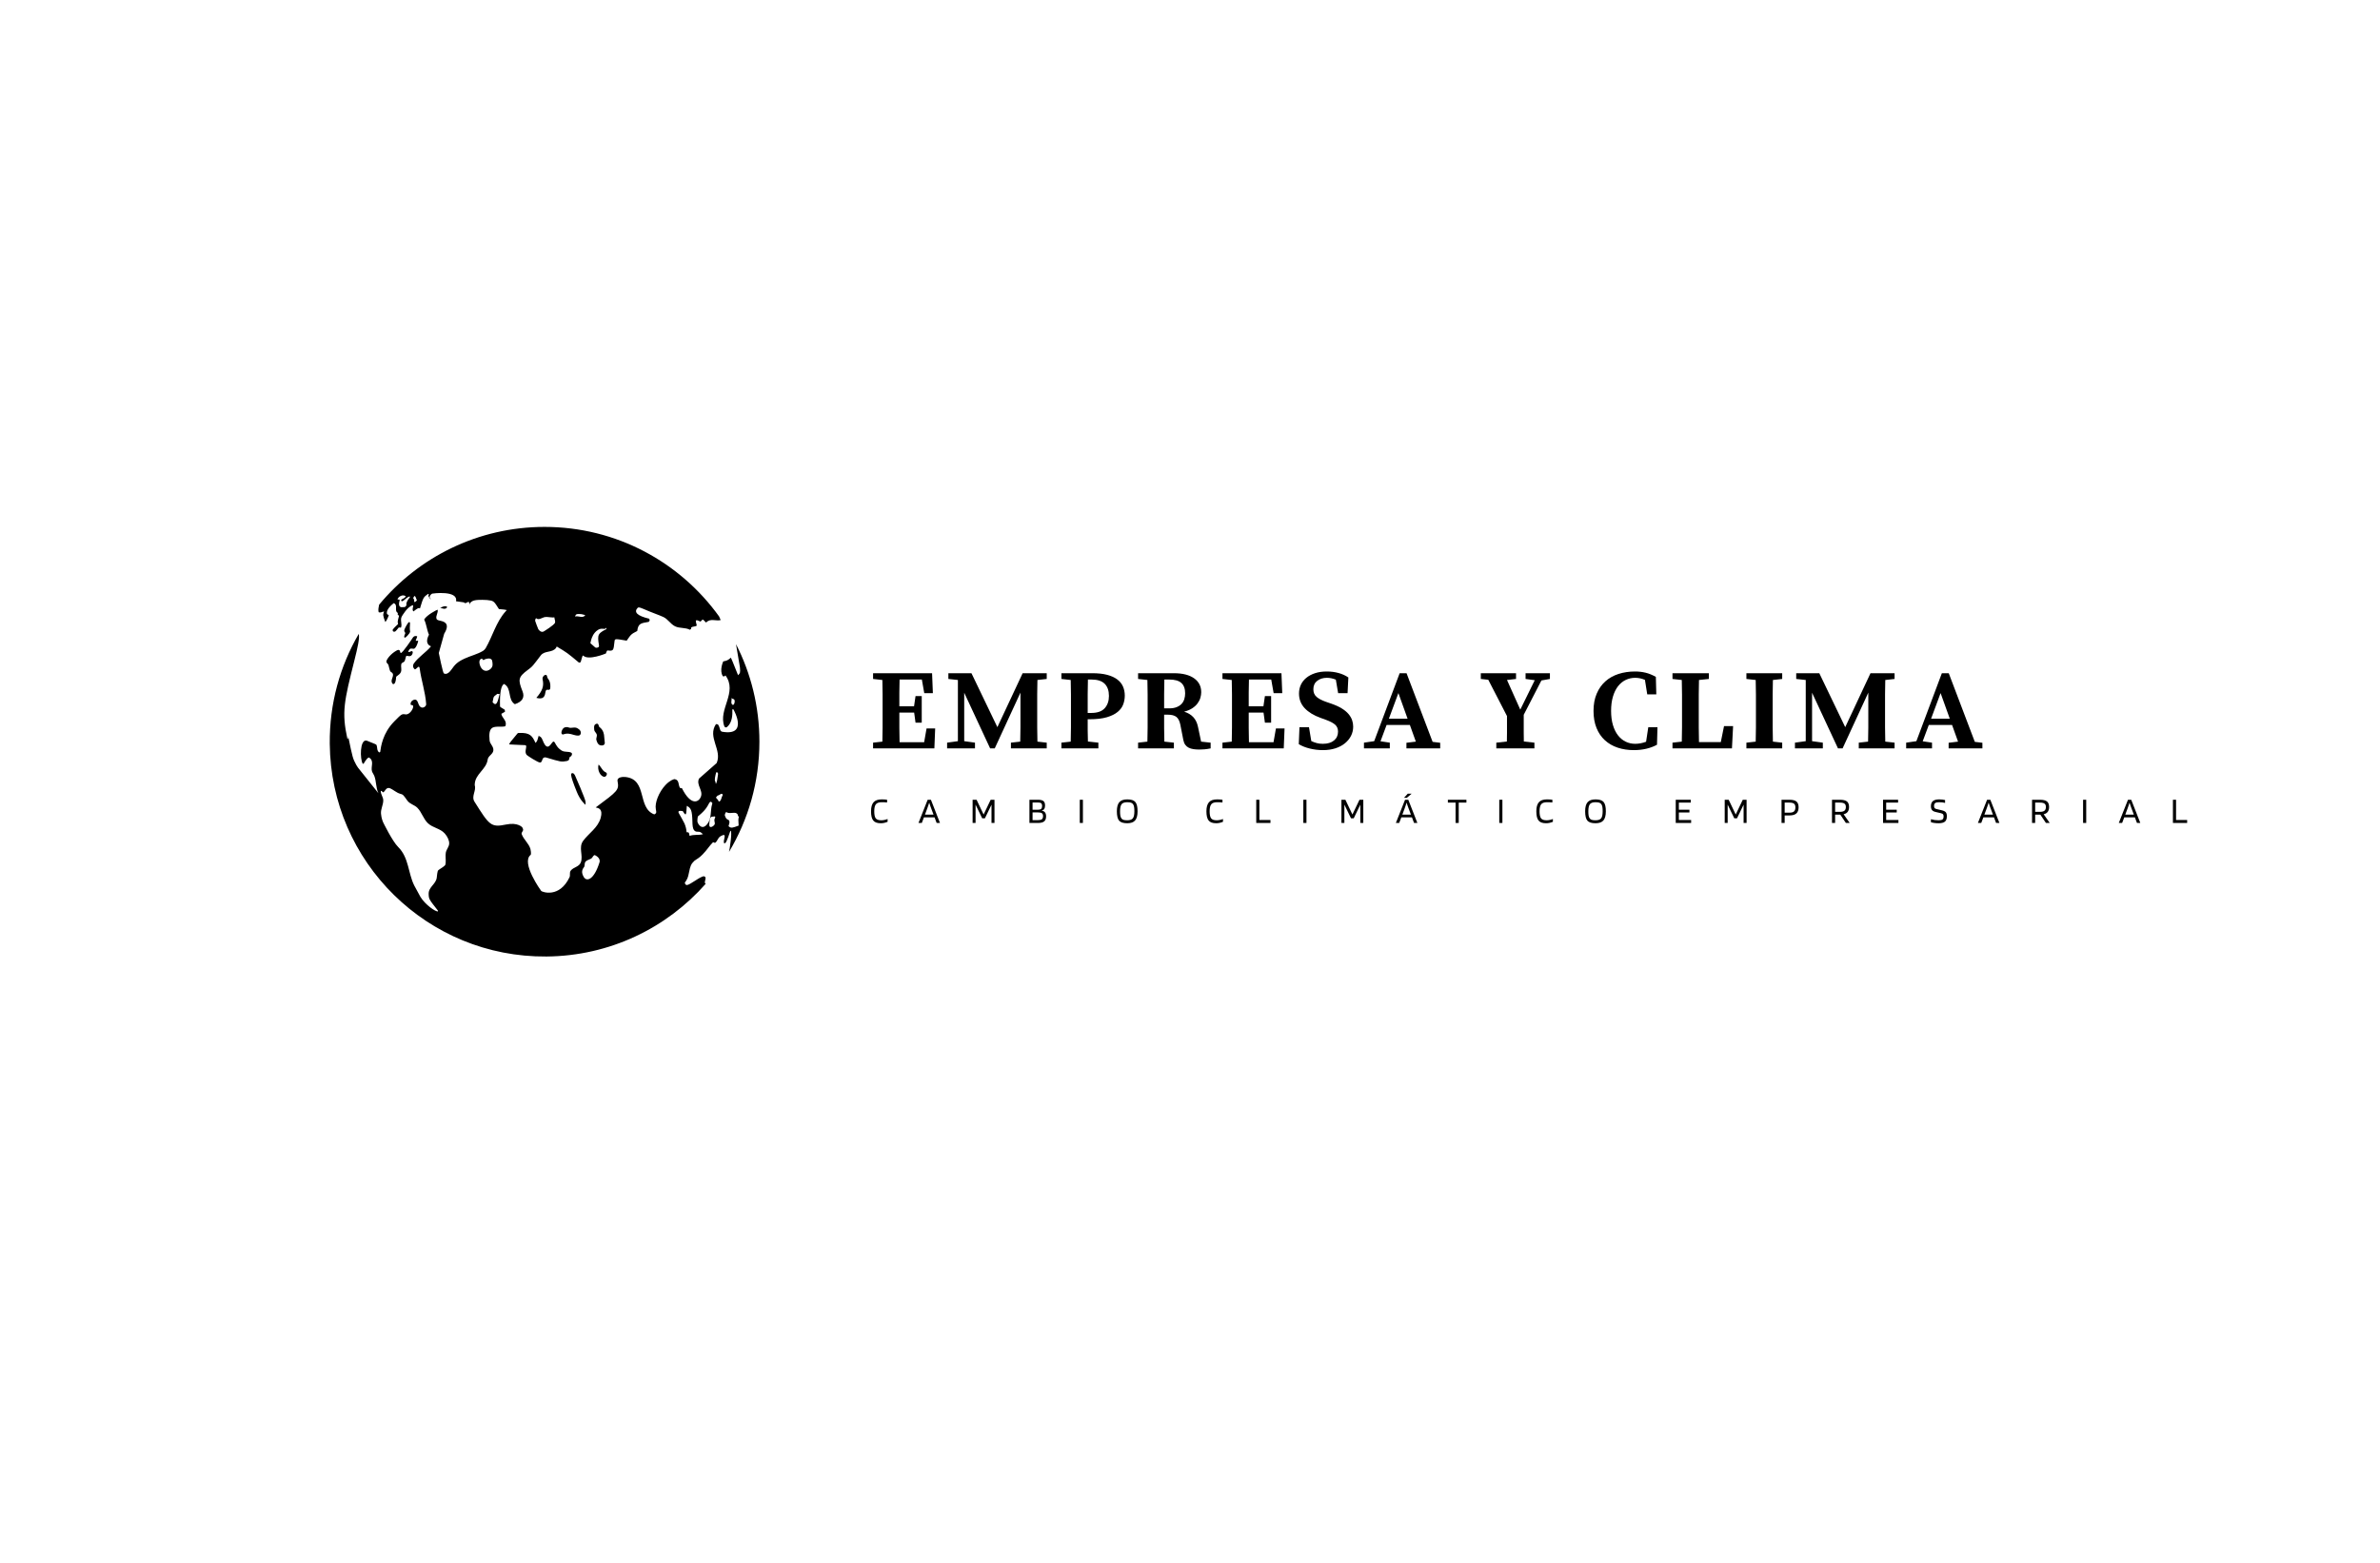 <svg xmlns="http://www.w3.org/2000/svg" xmlns:xlink="http://www.w3.org/1999/xlink" width="1727" zoomAndPan="magnify" viewBox="0 0 1295.25 850.5" height="1134" preserveAspectRatio="xMidYMid meet" version="1.0"><defs><g></g><clipPath id="f013592a4c"><rect x="0" width="611" y="0" height="78"></rect></clipPath><clipPath id="94897cb650"><path d="M 294 141 L 1027.977 141 L 1027.977 168 L 294 168 Z M 294 141" clip-rule="nonzero"></path></clipPath><clipPath id="7767281ab2"><rect x="0" width="734" y="0" height="27"></rect></clipPath><clipPath id="cb7be642cc"><path d="M 0.457 0.793 L 234.281 0.793 L 234.281 234.617 L 0.457 234.617 Z M 0.457 0.793" clip-rule="nonzero"></path></clipPath><clipPath id="157b70c8b5"><rect x="0" width="1028" y="0" height="235"></rect></clipPath></defs><g transform="matrix(1, 0, 0, 1, 179, 286)"><g clip-path="url(#157b70c8b5)"><g transform="matrix(1, 0, 0, 1, 294, 67)"><g clip-path="url(#f013592a4c)"><g fill="#000000" fill-opacity="1"><g transform="translate(0.147, 54.344)"><g><path d="M 35.797 -10.875 L 35.359 0 L 2 0 L 2 -3.125 L 7.062 -3.688 C 7.145 -6.27 7.188 -8.863 7.188 -11.469 C 7.188 -14.07 7.188 -16.703 7.188 -19.359 L 7.188 -21.547 C 7.188 -24.172 7.188 -26.785 7.188 -29.391 C 7.188 -31.992 7.145 -34.609 7.062 -37.234 L 2 -37.797 L 2 -40.922 L 34.109 -40.922 L 34.547 -30.047 L 29.859 -30.047 L 28.547 -37.484 L 16.422 -37.484 C 16.336 -35.109 16.297 -32.711 16.297 -30.297 C 16.297 -27.879 16.297 -25.422 16.297 -22.922 L 24.297 -22.922 L 25.109 -28.484 L 28.484 -28.484 L 28.484 -14 L 25.109 -14 L 24.359 -19.484 L 16.297 -19.484 C 16.297 -16.66 16.297 -13.926 16.297 -11.281 C 16.297 -8.633 16.336 -6 16.422 -3.375 L 29.797 -3.375 L 31.109 -10.875 Z M 35.797 -10.875"></path></g></g></g><g fill="#000000" fill-opacity="1"><g transform="translate(41.498, 54.344)"><g><path d="M 50.094 -37.234 C 50.008 -34.648 49.969 -32.055 49.969 -29.453 C 49.969 -26.848 49.969 -24.211 49.969 -21.547 L 49.969 -19.359 C 49.969 -16.742 49.969 -14.133 49.969 -11.531 C 49.969 -8.926 50.008 -6.312 50.094 -3.688 L 55.156 -3.125 L 55.156 0 L 35.672 0 L 35.672 -3.125 L 40.734 -3.688 C 40.816 -6.27 40.859 -8.863 40.859 -11.469 C 40.859 -14.07 40.859 -16.703 40.859 -19.359 L 40.859 -30.359 L 26.859 0 L 24.359 0 L 10.25 -30.297 L 10.25 -3.938 L 16.109 -3.125 L 16.109 0 L 0.938 0 L 0.938 -3.125 L 6.812 -3.938 L 6.812 -37.234 L 1.625 -37.797 L 1.625 -40.922 L 14.188 -40.922 L 28.297 -11.562 L 42.047 -40.922 L 55.156 -40.922 L 55.156 -37.797 Z M 50.094 -37.234"></path></g></g></g><g fill="#000000" fill-opacity="1"><g transform="translate(102.649, 54.344)"><g><path d="M 16.422 -37.484 C 16.336 -34.859 16.297 -32.223 16.297 -29.578 C 16.297 -26.93 16.297 -24.254 16.297 -21.547 L 16.297 -19.297 L 18.234 -19.297 C 21.566 -19.297 24.004 -20.148 25.547 -21.859 C 27.086 -23.566 27.859 -25.797 27.859 -28.547 C 27.859 -31.422 27.086 -33.629 25.547 -35.172 C 24.004 -36.711 21.609 -37.484 18.359 -37.484 Z M 16.297 -15.859 C 16.297 -13.91 16.297 -11.914 16.297 -9.875 C 16.297 -7.832 16.336 -5.789 16.422 -3.75 L 22.109 -3.125 L 22.109 0 L 2 0 L 2 -3.125 L 7.062 -3.688 C 7.145 -6.27 7.188 -8.863 7.188 -11.469 C 7.188 -14.07 7.188 -16.703 7.188 -19.359 L 7.188 -21.547 C 7.188 -24.172 7.188 -26.785 7.188 -29.391 C 7.188 -31.992 7.145 -34.609 7.062 -37.234 L 2 -37.797 L 2 -40.922 L 18.859 -40.922 C 21.984 -40.922 24.648 -40.629 26.859 -40.047 C 29.066 -39.461 30.891 -38.641 32.328 -37.578 C 33.766 -36.516 34.816 -35.234 35.484 -33.734 C 36.148 -32.234 36.484 -30.566 36.484 -28.734 C 36.484 -27.109 36.203 -25.523 35.641 -23.984 C 35.078 -22.441 34.066 -21.066 32.609 -19.859 C 31.148 -18.648 29.18 -17.68 26.703 -16.953 C 24.223 -16.223 21.066 -15.859 17.234 -15.859 Z M 16.297 -15.859"></path></g></g></g><g fill="#000000" fill-opacity="1"><g transform="translate(144.375, 54.344)"><g><path d="M 18.922 -21.797 C 20.504 -21.797 21.848 -22.016 22.953 -22.453 C 24.055 -22.891 24.953 -23.473 25.641 -24.203 C 26.328 -24.93 26.828 -25.797 27.141 -26.797 C 27.453 -27.797 27.609 -28.859 27.609 -29.984 C 27.609 -32.484 26.922 -34.359 25.547 -35.609 C 24.172 -36.859 21.961 -37.484 18.922 -37.484 L 16.297 -37.484 C 16.211 -34.898 16.172 -32.305 16.172 -29.703 C 16.172 -27.098 16.172 -24.461 16.172 -21.797 Z M 41.484 -3.125 L 41.484 0 C 40.234 0.25 39.129 0.414 38.172 0.5 C 37.211 0.582 36.297 0.625 35.422 0.625 C 34.211 0.625 33.117 0.551 32.141 0.406 C 31.16 0.258 30.297 0 29.547 -0.375 C 28.797 -0.75 28.172 -1.281 27.672 -1.969 C 27.172 -2.656 26.816 -3.539 26.609 -4.625 L 24.984 -12.938 C 24.566 -14.969 23.836 -16.379 22.797 -17.172 C 21.754 -17.961 20.191 -18.359 18.109 -18.359 L 16.172 -18.359 C 16.172 -15.91 16.172 -13.469 16.172 -11.031 C 16.172 -8.594 16.211 -6.145 16.297 -3.688 L 21.484 -3.125 L 21.484 0 L 2 0 L 2 -3.125 L 7.062 -3.688 C 7.145 -6.27 7.188 -8.863 7.188 -11.469 C 7.188 -14.07 7.188 -16.703 7.188 -19.359 L 7.188 -21.547 C 7.188 -24.172 7.188 -26.785 7.188 -29.391 C 7.188 -31.992 7.145 -34.609 7.062 -37.234 L 2 -37.797 L 2 -40.922 L 21.484 -40.922 C 26.191 -40.922 29.848 -40.004 32.453 -38.172 C 35.055 -36.336 36.359 -33.816 36.359 -30.609 C 36.359 -29.609 36.203 -28.578 35.891 -27.516 C 35.578 -26.453 35.055 -25.43 34.328 -24.453 C 33.598 -23.473 32.641 -22.598 31.453 -21.828 C 30.266 -21.055 28.797 -20.441 27.047 -19.984 C 29.047 -19.398 30.691 -18.43 31.984 -17.078 C 33.273 -15.734 34.148 -13.938 34.609 -11.688 L 36.297 -3.688 Z M 41.484 -3.125"></path></g></g></g><g fill="#000000" fill-opacity="1"><g transform="translate(190.286, 54.344)"><g><path d="M 35.797 -10.875 L 35.359 0 L 2 0 L 2 -3.125 L 7.062 -3.688 C 7.145 -6.27 7.188 -8.863 7.188 -11.469 C 7.188 -14.07 7.188 -16.703 7.188 -19.359 L 7.188 -21.547 C 7.188 -24.172 7.188 -26.785 7.188 -29.391 C 7.188 -31.992 7.145 -34.609 7.062 -37.234 L 2 -37.797 L 2 -40.922 L 34.109 -40.922 L 34.547 -30.047 L 29.859 -30.047 L 28.547 -37.484 L 16.422 -37.484 C 16.336 -35.109 16.297 -32.711 16.297 -30.297 C 16.297 -27.879 16.297 -25.422 16.297 -22.922 L 24.297 -22.922 L 25.109 -28.484 L 28.484 -28.484 L 28.484 -14 L 25.109 -14 L 24.359 -19.484 L 16.297 -19.484 C 16.297 -16.66 16.297 -13.926 16.297 -11.281 C 16.297 -8.633 16.336 -6 16.422 -3.375 L 29.797 -3.375 L 31.109 -10.875 Z M 35.797 -10.875"></path></g></g></g><g fill="#000000" fill-opacity="1"><g transform="translate(231.636, 54.344)"><g><path d="M 20.047 -24.297 C 22.297 -23.504 24.172 -22.641 25.672 -21.703 C 27.172 -20.766 28.367 -19.766 29.266 -18.703 C 30.16 -17.641 30.805 -16.535 31.203 -15.391 C 31.598 -14.254 31.797 -13.082 31.797 -11.875 C 31.797 -10.039 31.398 -8.352 30.609 -6.812 C 29.816 -5.27 28.703 -3.914 27.266 -2.75 C 25.828 -1.582 24.098 -0.676 22.078 -0.031 C 20.055 0.613 17.801 0.938 15.312 0.938 C 12.938 0.938 10.582 0.656 8.25 0.094 C 5.914 -0.469 3.895 -1.27 2.188 -2.312 L 2.562 -11.5 L 7.75 -11.5 L 9 -4 C 9.957 -3.539 10.938 -3.176 11.938 -2.906 C 12.938 -2.633 14.039 -2.5 15.25 -2.5 C 17.863 -2.5 19.898 -3.102 21.359 -4.312 C 22.816 -5.52 23.547 -7.125 23.547 -9.125 C 23.547 -10.707 23.035 -11.957 22.016 -12.875 C 20.992 -13.789 19.359 -14.664 17.109 -15.5 L 14.062 -16.609 C 10.352 -17.941 7.469 -19.703 5.406 -21.891 C 3.344 -24.078 2.312 -26.734 2.312 -29.859 C 2.312 -31.609 2.656 -33.211 3.344 -34.672 C 4.031 -36.129 5.031 -37.391 6.344 -38.453 C 7.656 -39.516 9.238 -40.348 11.094 -40.953 C 12.945 -41.555 15.055 -41.859 17.422 -41.859 C 19.711 -41.859 21.867 -41.578 23.891 -41.016 C 25.91 -40.453 27.672 -39.648 29.172 -38.609 L 28.734 -30.047 L 23.609 -30.047 L 22.359 -37.422 C 21.523 -37.754 20.711 -38.004 19.922 -38.172 C 19.129 -38.336 18.316 -38.422 17.484 -38.422 C 15.41 -38.422 13.664 -37.879 12.25 -36.797 C 10.832 -35.711 10.125 -34.172 10.125 -32.172 C 10.125 -30.422 10.707 -29.047 11.875 -28.047 C 13.039 -27.047 14.68 -26.172 16.797 -25.422 Z M 20.047 -24.297"></path></g></g></g><g fill="#000000" fill-opacity="1"><g transform="translate(268.99, 54.344)"><g><path d="M 24.047 -16.172 L 19.047 -30.109 L 13.875 -16.172 Z M 41.797 -3.062 L 41.797 0 L 23.422 0 L 23.422 -3.062 L 28.547 -3.688 L 25.297 -12.75 L 12.625 -12.75 L 9.312 -3.875 L 14.375 -3.125 L 14.375 0 L 0.312 0 L 0.312 -3.125 L 5.875 -3.938 L 19.734 -40.922 L 23.484 -40.922 L 37.672 -3.562 Z M 41.797 -3.062"></path></g></g></g><g fill="#000000" fill-opacity="1"><g transform="translate(315.025, 54.344)"><g></g></g></g><g fill="#000000" fill-opacity="1"><g transform="translate(332.765, 54.344)"><g><path d="M 23.484 -18.297 L 23.484 -14.062 C 23.484 -12.977 23.484 -11.988 23.484 -11.094 C 23.484 -10.195 23.484 -9.352 23.484 -8.562 C 23.484 -7.77 23.492 -6.988 23.516 -6.219 C 23.535 -5.445 23.547 -4.625 23.547 -3.75 L 29.297 -3.125 L 29.297 0 L 8.562 0 L 8.562 -3.125 L 14.312 -3.75 C 14.352 -5.414 14.375 -7 14.375 -8.5 C 14.375 -10 14.375 -11.852 14.375 -14.062 L 14.375 -17.609 L 4.188 -37.359 L 0.125 -37.797 L 0.125 -40.922 L 19.297 -40.922 L 19.297 -37.797 L 14.375 -37.234 L 21.609 -21.109 L 29.484 -37.109 L 24.484 -37.797 L 24.484 -40.922 L 37.734 -40.922 L 37.734 -37.797 L 33.109 -36.984 Z M 23.484 -18.297"></path></g></g></g><g fill="#000000" fill-opacity="1"><g transform="translate(374.616, 54.344)"><g></g></g></g><g fill="#000000" fill-opacity="1"><g transform="translate(392.356, 54.344)"><g><path d="M 36.672 -11.5 L 36.422 -2 C 34.672 -1.039 32.734 -0.312 30.609 0.188 C 28.484 0.688 26.234 0.938 23.859 0.938 C 20.648 0.938 17.703 0.488 15.016 -0.406 C 12.336 -1.301 10.02 -2.645 8.062 -4.438 C 6.102 -6.227 4.582 -8.457 3.5 -11.125 C 2.414 -13.789 1.875 -16.891 1.875 -20.422 C 1.875 -23.961 2.445 -27.078 3.594 -29.766 C 4.738 -32.453 6.312 -34.691 8.312 -36.484 C 10.312 -38.273 12.691 -39.617 15.453 -40.516 C 18.223 -41.41 21.234 -41.859 24.484 -41.859 C 26.484 -41.859 28.391 -41.641 30.203 -41.203 C 32.016 -40.766 33.879 -40.004 35.797 -38.922 L 36.047 -29.422 L 31.109 -29.422 L 29.859 -37.297 C 28.109 -38.047 26.336 -38.422 24.547 -38.422 C 22.711 -38.422 20.992 -38.035 19.391 -37.266 C 17.785 -36.492 16.391 -35.348 15.203 -33.828 C 14.023 -32.305 13.102 -30.422 12.438 -28.172 C 11.77 -25.922 11.438 -23.336 11.438 -20.422 C 11.438 -17.504 11.77 -14.93 12.438 -12.703 C 13.102 -10.484 14.023 -8.613 15.203 -7.094 C 16.391 -5.57 17.785 -4.426 19.391 -3.656 C 20.992 -2.883 22.711 -2.5 24.547 -2.5 C 26.504 -2.5 28.484 -2.875 30.484 -3.625 L 31.672 -11.5 Z M 36.672 -11.5"></path></g></g></g><g fill="#000000" fill-opacity="1"><g transform="translate(435.206, 54.344)"><g><path d="M 34.984 -12.125 L 34.359 0 L 2 0 L 2 -3.125 L 7.062 -3.688 C 7.145 -6.27 7.188 -8.863 7.188 -11.469 C 7.188 -14.07 7.188 -16.703 7.188 -19.359 L 7.188 -21.547 C 7.188 -24.172 7.188 -26.785 7.188 -29.391 C 7.188 -31.992 7.145 -34.609 7.062 -37.234 L 2 -37.797 L 2 -40.922 L 21.797 -40.922 L 21.797 -37.797 L 16.422 -37.234 C 16.336 -34.609 16.297 -32.004 16.297 -29.422 C 16.297 -26.836 16.297 -24.211 16.297 -21.547 L 16.297 -19.359 C 16.297 -16.703 16.297 -14.051 16.297 -11.406 C 16.297 -8.758 16.336 -6.102 16.422 -3.438 L 28.297 -3.438 L 30.047 -12.125 Z M 34.984 -12.125"></path></g></g></g><g fill="#000000" fill-opacity="1"><g transform="translate(475.432, 54.344)"><g><path d="M 16.422 -37.234 C 16.336 -34.648 16.297 -32.055 16.297 -29.453 C 16.297 -26.848 16.297 -24.211 16.297 -21.547 L 16.297 -19.359 C 16.297 -16.742 16.297 -14.133 16.297 -11.531 C 16.297 -8.926 16.336 -6.312 16.422 -3.688 L 21.484 -3.125 L 21.484 0 L 2 0 L 2 -3.125 L 7.062 -3.688 C 7.145 -6.27 7.188 -8.863 7.188 -11.469 C 7.188 -14.07 7.188 -16.703 7.188 -19.359 L 7.188 -21.547 C 7.188 -24.172 7.188 -26.785 7.188 -29.391 C 7.188 -31.992 7.145 -34.609 7.062 -37.234 L 2 -37.797 L 2 -40.922 L 21.484 -40.922 L 21.484 -37.797 Z M 16.422 -37.234"></path></g></g></g><g fill="#000000" fill-opacity="1"><g transform="translate(502.916, 54.344)"><g><path d="M 50.094 -37.234 C 50.008 -34.648 49.969 -32.055 49.969 -29.453 C 49.969 -26.848 49.969 -24.211 49.969 -21.547 L 49.969 -19.359 C 49.969 -16.742 49.969 -14.133 49.969 -11.531 C 49.969 -8.926 50.008 -6.312 50.094 -3.688 L 55.156 -3.125 L 55.156 0 L 35.672 0 L 35.672 -3.125 L 40.734 -3.688 C 40.816 -6.27 40.859 -8.863 40.859 -11.469 C 40.859 -14.07 40.859 -16.703 40.859 -19.359 L 40.859 -30.359 L 26.859 0 L 24.359 0 L 10.25 -30.297 L 10.25 -3.938 L 16.109 -3.125 L 16.109 0 L 0.938 0 L 0.938 -3.125 L 6.812 -3.938 L 6.812 -37.234 L 1.625 -37.797 L 1.625 -40.922 L 14.188 -40.922 L 28.297 -11.562 L 42.047 -40.922 L 55.156 -40.922 L 55.156 -37.797 Z M 50.094 -37.234"></path></g></g></g><g fill="#000000" fill-opacity="1"><g transform="translate(564.068, 54.344)"><g><path d="M 24.047 -16.172 L 19.047 -30.109 L 13.875 -16.172 Z M 41.797 -3.062 L 41.797 0 L 23.422 0 L 23.422 -3.062 L 28.547 -3.688 L 25.297 -12.75 L 12.625 -12.75 L 9.312 -3.875 L 14.375 -3.125 L 14.375 0 L 0.312 0 L 0.312 -3.125 L 5.875 -3.938 L 19.734 -40.922 L 23.484 -40.922 L 37.672 -3.562 Z M 41.797 -3.062"></path></g></g></g></g></g><g clip-path="url(#94897cb650)"><g transform="matrix(1, 0, 0, 1, 294, 141)"><g clip-path="url(#7767281ab2)"><g fill="#000000" fill-opacity="1"><g transform="translate(0.147, 20.921)"><g><path d="M 6.469 -1.453 C 7.02 -1.453 7.598 -1.516 8.203 -1.641 C 8.816 -1.766 9.383 -1.938 9.906 -2.156 L 9.906 -0.625 C 9.164 -0.332 8.508 -0.129 7.938 -0.016 C 7.375 0.098 6.781 0.156 6.156 0.156 C 4.227 0.156 2.867 -0.344 2.078 -1.344 C 1.285 -2.344 0.891 -4.008 0.891 -6.344 C 0.891 -8.582 1.348 -10.223 2.266 -11.266 C 3.18 -12.305 4.648 -12.828 6.672 -12.828 C 7.285 -12.828 7.832 -12.812 8.312 -12.781 C 8.801 -12.758 9.238 -12.711 9.625 -12.641 L 9.625 -11.141 C 9.156 -11.191 8.68 -11.227 8.203 -11.25 C 7.734 -11.27 7.223 -11.281 6.672 -11.281 C 5.16 -11.281 4.109 -10.906 3.516 -10.156 C 2.93 -9.414 2.641 -8.145 2.641 -6.344 C 2.641 -4.52 2.906 -3.25 3.438 -2.531 C 3.977 -1.812 4.988 -1.453 6.469 -1.453 Z M 6.469 -1.453"></path></g></g></g><g fill="#000000" fill-opacity="1"><g transform="translate(26.7, 20.921)"><g><path d="M 1.969 0 L 0.156 0 L 5.156 -12.625 L 6.922 -12.625 L 11.859 0 L 10.047 0 L 8.906 -3.047 L 3.125 -3.047 Z M 6 -11.062 C 5.863 -10.594 5.703 -10.094 5.516 -9.562 C 5.336 -9.039 5.156 -8.52 4.969 -8 L 3.688 -4.547 L 8.344 -4.547 L 7.047 -8 C 6.773 -8.738 6.562 -9.332 6.406 -9.781 C 6.258 -10.238 6.125 -10.664 6 -11.062 Z M 6 -11.062"></path></g></g></g><g fill="#000000" fill-opacity="1"><g transform="translate(54.864, 20.921)"><g><path d="M 13.359 -12.625 L 13.359 0 L 11.734 0 L 11.734 -9.953 L 8.141 -2.516 L 6.672 -2.516 L 3.062 -9.969 L 3.062 0 L 1.453 0 L 1.453 -12.625 L 3.609 -12.625 L 7.438 -4.594 L 11.281 -12.625 Z M 13.359 -12.625"></path></g></g></g><g fill="#000000" fill-opacity="1"><g transform="translate(85.789, 20.921)"><g><path d="M 10.516 -3.625 C 10.516 -2.332 10.164 -1.406 9.469 -0.844 C 8.77 -0.281 7.648 0 6.109 0 L 1.453 0 L 1.453 -12.625 L 6.078 -12.625 C 7.473 -12.625 8.469 -12.391 9.062 -11.922 C 9.656 -11.453 9.953 -10.645 9.953 -9.5 C 9.953 -8.688 9.805 -8.055 9.516 -7.609 C 9.223 -7.172 8.738 -6.867 8.062 -6.703 C 8.875 -6.598 9.484 -6.289 9.891 -5.781 C 10.305 -5.27 10.516 -4.551 10.516 -3.625 Z M 8.359 -9.266 C 8.359 -9.961 8.188 -10.445 7.844 -10.719 C 7.508 -11 6.93 -11.141 6.109 -11.141 L 3.156 -11.141 L 3.156 -7.188 L 6.109 -7.188 C 6.91 -7.188 7.484 -7.348 7.828 -7.672 C 8.18 -7.992 8.359 -8.523 8.359 -9.266 Z M 8.859 -3.719 C 8.859 -4.477 8.648 -5.004 8.234 -5.297 C 7.816 -5.586 7.109 -5.734 6.109 -5.734 L 3.156 -5.734 L 3.156 -1.531 L 6.109 -1.531 C 7.109 -1.531 7.816 -1.691 8.234 -2.016 C 8.648 -2.336 8.859 -2.906 8.859 -3.719 Z M 8.859 -3.719"></path></g></g></g><g fill="#000000" fill-opacity="1"><g transform="translate(113.188, 20.921)"><g><path d="M 3.156 -12.625 L 3.156 0 L 1.453 0 L 1.453 -12.625 Z M 3.156 -12.625"></path></g></g></g><g fill="#000000" fill-opacity="1"><g transform="translate(133.918, 20.921)"><g><path d="M 12.172 -6.344 C 12.172 -4.051 11.727 -2.395 10.844 -1.375 C 9.969 -0.352 8.535 0.156 6.547 0.156 C 4.41 0.156 2.938 -0.312 2.125 -1.25 C 1.312 -2.195 0.906 -3.895 0.906 -6.344 C 0.906 -8.625 1.348 -10.273 2.234 -11.297 C 3.117 -12.316 4.555 -12.828 6.547 -12.828 C 8.68 -12.828 10.148 -12.352 10.953 -11.406 C 11.766 -10.457 12.172 -8.77 12.172 -6.344 Z M 3.25 -2.703 C 3.5 -2.242 3.867 -1.922 4.359 -1.734 C 4.859 -1.547 5.586 -1.453 6.547 -1.453 C 8.035 -1.453 9.055 -1.812 9.609 -2.531 C 10.16 -3.25 10.438 -4.52 10.438 -6.344 C 10.438 -7.258 10.391 -8.008 10.297 -8.594 C 10.203 -9.176 10.051 -9.648 9.844 -10.016 C 9.594 -10.461 9.223 -10.785 8.734 -10.984 C 8.242 -11.18 7.516 -11.281 6.547 -11.281 C 5.047 -11.281 4.02 -10.914 3.469 -10.188 C 2.914 -9.469 2.641 -8.188 2.641 -6.344 C 2.641 -5.426 2.688 -4.676 2.781 -4.094 C 2.875 -3.508 3.031 -3.047 3.25 -2.703 Z M 3.25 -2.703"></path></g></g></g><g fill="#000000" fill-opacity="1"><g transform="translate(163.11, 20.921)"><g></g></g></g><g fill="#000000" fill-opacity="1"><g transform="translate(182.672, 20.921)"><g><path d="M 6.469 -1.453 C 7.02 -1.453 7.598 -1.516 8.203 -1.641 C 8.816 -1.766 9.383 -1.938 9.906 -2.156 L 9.906 -0.625 C 9.164 -0.332 8.508 -0.129 7.938 -0.016 C 7.375 0.098 6.781 0.156 6.156 0.156 C 4.227 0.156 2.867 -0.344 2.078 -1.344 C 1.285 -2.344 0.891 -4.008 0.891 -6.344 C 0.891 -8.582 1.348 -10.223 2.266 -11.266 C 3.18 -12.305 4.648 -12.828 6.672 -12.828 C 7.285 -12.828 7.832 -12.812 8.312 -12.781 C 8.801 -12.758 9.238 -12.711 9.625 -12.641 L 9.625 -11.141 C 9.156 -11.191 8.68 -11.227 8.203 -11.25 C 7.734 -11.27 7.223 -11.281 6.672 -11.281 C 5.16 -11.281 4.109 -10.906 3.516 -10.156 C 2.93 -9.414 2.641 -8.145 2.641 -6.344 C 2.641 -4.52 2.906 -3.25 3.438 -2.531 C 3.977 -1.812 4.988 -1.453 6.469 -1.453 Z M 6.469 -1.453"></path></g></g></g><g fill="#000000" fill-opacity="1"><g transform="translate(209.225, 20.921)"><g><path d="M 9.188 -1.609 L 9.188 0 L 1.453 0 L 1.453 -12.625 L 3.156 -12.625 L 3.156 -1.609 Z M 9.188 -1.609"></path></g></g></g><g fill="#000000" fill-opacity="1"><g transform="translate(234.851, 20.921)"><g><path d="M 3.156 -12.625 L 3.156 0 L 1.453 0 L 1.453 -12.625 Z M 3.156 -12.625"></path></g></g></g><g fill="#000000" fill-opacity="1"><g transform="translate(255.581, 20.921)"><g><path d="M 13.359 -12.625 L 13.359 0 L 11.734 0 L 11.734 -9.953 L 8.141 -2.516 L 6.672 -2.516 L 3.062 -9.969 L 3.062 0 L 1.453 0 L 1.453 -12.625 L 3.609 -12.625 L 7.438 -4.594 L 11.281 -12.625 Z M 13.359 -12.625"></path></g></g></g><g fill="#000000" fill-opacity="1"><g transform="translate(286.506, 20.921)"><g><path d="M 1.969 0 L 0.156 0 L 5.156 -12.625 L 6.922 -12.625 L 11.859 0 L 10.047 0 L 8.906 -3.047 L 3.125 -3.047 Z M 6 -11.062 C 5.863 -10.594 5.703 -10.094 5.516 -9.562 C 5.336 -9.039 5.156 -8.52 4.969 -8 L 3.688 -4.547 L 8.344 -4.547 L 7.047 -8 C 6.773 -8.738 6.562 -9.332 6.406 -9.781 C 6.258 -10.238 6.125 -10.664 6 -11.062 Z M 6.625 -15.922 L 8.719 -15.922 L 6.109 -13.672 L 4.578 -13.672 Z M 6.625 -15.922"></path></g></g></g><g fill="#000000" fill-opacity="1"><g transform="translate(314.67, 20.921)"><g><path d="M 10.391 -12.625 L 10.391 -11.078 L 6.203 -11.078 L 6.203 0 L 4.484 0 L 4.484 -11.078 L 0.297 -11.078 L 0.297 -12.625 Z M 10.391 -12.625"></path></g></g></g><g fill="#000000" fill-opacity="1"><g transform="translate(341.485, 20.921)"><g><path d="M 3.156 -12.625 L 3.156 0 L 1.453 0 L 1.453 -12.625 Z M 3.156 -12.625"></path></g></g></g><g fill="#000000" fill-opacity="1"><g transform="translate(362.215, 20.921)"><g><path d="M 6.469 -1.453 C 7.02 -1.453 7.598 -1.516 8.203 -1.641 C 8.816 -1.766 9.383 -1.938 9.906 -2.156 L 9.906 -0.625 C 9.164 -0.332 8.508 -0.129 7.938 -0.016 C 7.375 0.098 6.781 0.156 6.156 0.156 C 4.227 0.156 2.867 -0.344 2.078 -1.344 C 1.285 -2.344 0.891 -4.008 0.891 -6.344 C 0.891 -8.582 1.348 -10.223 2.266 -11.266 C 3.18 -12.305 4.648 -12.828 6.672 -12.828 C 7.285 -12.828 7.832 -12.812 8.312 -12.781 C 8.801 -12.758 9.238 -12.711 9.625 -12.641 L 9.625 -11.141 C 9.156 -11.191 8.68 -11.227 8.203 -11.25 C 7.734 -11.27 7.223 -11.281 6.672 -11.281 C 5.16 -11.281 4.109 -10.906 3.516 -10.156 C 2.93 -9.414 2.641 -8.145 2.641 -6.344 C 2.641 -4.52 2.906 -3.25 3.438 -2.531 C 3.977 -1.812 4.988 -1.453 6.469 -1.453 Z M 6.469 -1.453"></path></g></g></g><g fill="#000000" fill-opacity="1"><g transform="translate(388.768, 20.921)"><g><path d="M 12.172 -6.344 C 12.172 -4.051 11.727 -2.395 10.844 -1.375 C 9.969 -0.352 8.535 0.156 6.547 0.156 C 4.41 0.156 2.938 -0.312 2.125 -1.25 C 1.312 -2.195 0.906 -3.895 0.906 -6.344 C 0.906 -8.625 1.348 -10.273 2.234 -11.297 C 3.117 -12.316 4.555 -12.828 6.547 -12.828 C 8.68 -12.828 10.148 -12.352 10.953 -11.406 C 11.766 -10.457 12.172 -8.77 12.172 -6.344 Z M 3.25 -2.703 C 3.5 -2.242 3.867 -1.922 4.359 -1.734 C 4.859 -1.547 5.586 -1.453 6.547 -1.453 C 8.035 -1.453 9.055 -1.812 9.609 -2.531 C 10.16 -3.25 10.438 -4.52 10.438 -6.344 C 10.438 -7.258 10.391 -8.008 10.297 -8.594 C 10.203 -9.176 10.051 -9.648 9.844 -10.016 C 9.594 -10.461 9.223 -10.785 8.734 -10.984 C 8.242 -11.18 7.516 -11.281 6.547 -11.281 C 5.047 -11.281 4.02 -10.914 3.469 -10.188 C 2.914 -9.469 2.641 -8.188 2.641 -6.344 C 2.641 -5.426 2.688 -4.676 2.781 -4.094 C 2.875 -3.508 3.031 -3.047 3.25 -2.703 Z M 3.25 -2.703"></path></g></g></g><g fill="#000000" fill-opacity="1"><g transform="translate(417.96, 20.921)"><g></g></g></g><g fill="#000000" fill-opacity="1"><g transform="translate(437.522, 20.921)"><g><path d="M 9.828 -1.609 L 9.828 0 L 1.453 0 L 1.453 -12.625 L 9.641 -12.625 L 9.641 -11.078 L 3.156 -11.078 L 3.156 -7.203 L 8.906 -7.203 L 8.906 -5.703 L 3.156 -5.703 L 3.156 -1.609 Z M 9.828 -1.609"></path></g></g></g><g fill="#000000" fill-opacity="1"><g transform="translate(464.175, 20.921)"><g><path d="M 13.359 -12.625 L 13.359 0 L 11.734 0 L 11.734 -9.953 L 8.141 -2.516 L 6.672 -2.516 L 3.062 -9.969 L 3.062 0 L 1.453 0 L 1.453 -12.625 L 3.609 -12.625 L 7.438 -4.594 L 11.281 -12.625 Z M 13.359 -12.625"></path></g></g></g><g fill="#000000" fill-opacity="1"><g transform="translate(495.1, 20.921)"><g><path d="M 3.156 -4.094 L 3.156 0 L 1.453 0 L 1.453 -12.625 L 5.734 -12.625 C 7.523 -12.625 8.805 -12.301 9.578 -11.656 C 10.348 -11.008 10.734 -9.957 10.734 -8.5 C 10.734 -7.008 10.328 -5.898 9.516 -5.172 C 8.711 -4.453 7.473 -4.094 5.797 -4.094 Z M 9 -8.5 C 9 -9.426 8.75 -10.086 8.25 -10.484 C 7.75 -10.879 6.91 -11.078 5.734 -11.078 L 3.156 -11.078 L 3.156 -5.594 L 5.734 -5.594 C 6.91 -5.594 7.75 -5.82 8.25 -6.281 C 8.75 -6.738 9 -7.477 9 -8.5 Z M 9 -8.5"></path></g></g></g><g fill="#000000" fill-opacity="1"><g transform="translate(522.559, 20.921)"><g><path d="M 3.156 -4.531 L 3.156 0 L 1.453 0 L 1.453 -12.625 L 5.734 -12.625 C 7.523 -12.625 8.805 -12.316 9.578 -11.703 C 10.348 -11.098 10.734 -10.094 10.734 -8.688 C 10.734 -7.582 10.488 -6.703 10 -6.047 C 9.508 -5.398 8.77 -4.961 7.781 -4.734 L 11.078 0 L 9.016 0 L 5.969 -4.531 Z M 9 -8.688 C 9 -9.539 8.75 -10.148 8.25 -10.516 C 7.758 -10.891 6.922 -11.078 5.734 -11.078 L 3.156 -11.078 L 3.156 -6.047 L 5.734 -6.047 C 6.891 -6.047 7.723 -6.254 8.234 -6.672 C 8.742 -7.086 9 -7.758 9 -8.688 Z M 9 -8.688"></path></g></g></g><g fill="#000000" fill-opacity="1"><g transform="translate(550.341, 20.921)"><g><path d="M 9.828 -1.609 L 9.828 0 L 1.453 0 L 1.453 -12.625 L 9.641 -12.625 L 9.641 -11.078 L 3.156 -11.078 L 3.156 -7.203 L 8.906 -7.203 L 8.906 -5.703 L 3.156 -5.703 L 3.156 -1.609 Z M 9.828 -1.609"></path></g></g></g><g fill="#000000" fill-opacity="1"><g transform="translate(576.994, 20.921)"><g><path d="M 6.328 -5.297 L 3.266 -6.016 C 2.422 -6.223 1.805 -6.57 1.422 -7.062 C 1.047 -7.551 0.859 -8.234 0.859 -9.109 C 0.859 -10.379 1.223 -11.316 1.953 -11.922 C 2.691 -12.523 3.832 -12.828 5.375 -12.828 C 6.02 -12.828 6.598 -12.797 7.109 -12.734 C 7.629 -12.672 8.113 -12.582 8.562 -12.469 L 8.562 -10.922 C 8 -11.055 7.461 -11.148 6.953 -11.203 C 6.441 -11.254 5.91 -11.281 5.359 -11.281 C 4.328 -11.281 3.602 -11.129 3.188 -10.828 C 2.77 -10.523 2.562 -9.988 2.562 -9.219 C 2.562 -8.738 2.656 -8.375 2.844 -8.125 C 3.039 -7.875 3.363 -7.695 3.812 -7.594 L 6.844 -6.875 C 7.914 -6.613 8.629 -6.25 8.984 -5.781 C 9.348 -5.32 9.531 -4.609 9.531 -3.641 C 9.531 -2.266 9.172 -1.285 8.453 -0.703 C 7.734 -0.129 6.594 0.156 5.031 0.156 C 4.219 0.156 3.43 0.102 2.672 0 C 1.91 -0.102 1.305 -0.242 0.859 -0.422 L 0.859 -2.031 C 1.492 -1.844 2.164 -1.695 2.875 -1.594 C 3.594 -1.5 4.312 -1.453 5.031 -1.453 C 6.039 -1.453 6.742 -1.598 7.141 -1.891 C 7.547 -2.191 7.75 -2.766 7.75 -3.609 C 7.75 -4.129 7.648 -4.504 7.453 -4.734 C 7.266 -4.973 6.891 -5.16 6.328 -5.297 Z M 6.328 -5.297"></path></g></g></g><g fill="#000000" fill-opacity="1"><g transform="translate(603.265, 20.921)"><g><path d="M 1.969 0 L 0.156 0 L 5.156 -12.625 L 6.922 -12.625 L 11.859 0 L 10.047 0 L 8.906 -3.047 L 3.125 -3.047 Z M 6 -11.062 C 5.863 -10.594 5.703 -10.094 5.516 -9.562 C 5.336 -9.039 5.156 -8.52 4.969 -8 L 3.688 -4.547 L 8.344 -4.547 L 7.047 -8 C 6.773 -8.738 6.562 -9.332 6.406 -9.781 C 6.258 -10.238 6.125 -10.664 6 -11.062 Z M 6 -11.062"></path></g></g></g><g fill="#000000" fill-opacity="1"><g transform="translate(631.429, 20.921)"><g><path d="M 3.156 -4.531 L 3.156 0 L 1.453 0 L 1.453 -12.625 L 5.734 -12.625 C 7.523 -12.625 8.805 -12.316 9.578 -11.703 C 10.348 -11.098 10.734 -10.094 10.734 -8.688 C 10.734 -7.582 10.488 -6.703 10 -6.047 C 9.508 -5.398 8.77 -4.961 7.781 -4.734 L 11.078 0 L 9.016 0 L 5.969 -4.531 Z M 9 -8.688 C 9 -9.539 8.75 -10.148 8.25 -10.516 C 7.758 -10.891 6.922 -11.078 5.734 -11.078 L 3.156 -11.078 L 3.156 -6.047 L 5.734 -6.047 C 6.891 -6.047 7.723 -6.254 8.234 -6.672 C 8.742 -7.086 9 -7.758 9 -8.688 Z M 9 -8.688"></path></g></g></g><g fill="#000000" fill-opacity="1"><g transform="translate(659.211, 20.921)"><g><path d="M 3.156 -12.625 L 3.156 0 L 1.453 0 L 1.453 -12.625 Z M 3.156 -12.625"></path></g></g></g><g fill="#000000" fill-opacity="1"><g transform="translate(679.941, 20.921)"><g><path d="M 1.969 0 L 0.156 0 L 5.156 -12.625 L 6.922 -12.625 L 11.859 0 L 10.047 0 L 8.906 -3.047 L 3.125 -3.047 Z M 6 -11.062 C 5.863 -10.594 5.703 -10.094 5.516 -9.562 C 5.336 -9.039 5.156 -8.52 4.969 -8 L 3.688 -4.547 L 8.344 -4.547 L 7.047 -8 C 6.773 -8.738 6.562 -9.332 6.406 -9.781 C 6.258 -10.238 6.125 -10.664 6 -11.062 Z M 6 -11.062"></path></g></g></g><g fill="#000000" fill-opacity="1"><g transform="translate(708.106, 20.921)"><g><path d="M 9.188 -1.609 L 9.188 0 L 1.453 0 L 1.453 -12.625 L 3.156 -12.625 L 3.156 -1.609 Z M 9.188 -1.609"></path></g></g></g></g></g></g><path fill="#000000" d="M 63.879 44.059 C 63.559 43.961 63.207 43.938 62.836 43.992 C 61.93 44.117 61.016 44.668 60.523 44.961 C 61.062 44.938 61.312 45.016 61.859 45.191 C 63.012 45.562 63.715 45.227 64.102 44.875 C 64.168 44.816 64.254 44.539 64.277 44.438 C 64.332 44.199 64.332 44.199 63.879 44.059" fill-opacity="1" fill-rule="nonzero"></path><path fill="#000000" d="M 139.633 152.07 C 139.645 151.594 139.68 151.117 139.703 150.641 C 139.781 149.191 133.969 136.145 133.91 136.012 C 133.902 136 133.328 134.809 132.637 134.824 C 131.648 134.844 130.793 134.863 134.895 144.977 C 136.613 149.211 138.652 151.145 139.633 152.07" fill-opacity="1" fill-rule="nonzero"></path><path fill="#000000" d="M 76.879 42.852 C 76.77 42.785 76.656 42.715 76.547 42.648 C 76.562 42.805 76.582 42.961 76.594 43.121 C 76.688 43.039 76.773 42.953 76.863 42.867 C 76.867 42.863 76.875 42.855 76.879 42.852" fill-opacity="1" fill-rule="nonzero"></path><path fill="#000000" d="M 41.262 61.07 C 41.988 61.156 43.762 58.746 43.777 58.723 C 43.906 58.535 44.062 58.273 44.129 58.055 C 44.203 57.824 44.238 57.711 44.121 57.145 C 44.098 57.016 44.016 56.539 44.027 55.664 C 44.039 54.891 44.141 54.121 44.141 53.348 C 44.141 53.262 44.141 53.152 44.129 53.07 C 44.094 52.75 43.895 52.48 43.535 52.637 C 42.934 52.902 41.289 55.961 41.07 56.766 C 41.023 56.945 40.988 57.195 40.996 57.383 C 41.016 57.879 41.531 58.148 41.562 58.641 C 41.566 58.738 41.566 58.738 41.422 59.074 C 41.09 59.84 40.676 60.793 41.262 61.07" fill-opacity="1" fill-rule="nonzero"></path><g clip-path="url(#cb7be642cc)"><path fill="#000000" d="M 190.609 156.914 C 190.211 156.383 190.223 156.16 190.246 155.672 C 190.898 155.266 190.898 155.266 192.516 155.426 C 193.598 157.066 193.598 157.066 194.129 157.285 C 194.52 156.547 194.52 156.547 194.781 152.609 C 197.066 153.828 197.664 154.965 197.824 161.188 C 197.867 162.922 197.918 164.887 198.785 165.918 C 198.98 166.148 199.312 166.406 199.586 166.527 C 200.34 166.859 201.18 166.547 201.941 166.832 C 202.598 167.078 203.023 167.641 203.578 168.023 C 203.57 168.027 203.562 168.031 203.555 168.031 C 201.18 168.723 198.633 168.066 196.289 168.969 C 196.285 168.957 196.281 168.938 196.277 168.926 C 195.953 166.996 195.934 166.996 194.672 166.973 C 194.496 165.098 194.223 163.98 193.504 162.203 C 193.215 161.484 190.625 156.938 190.609 156.914 Z M 200.859 158.316 C 200.945 158.184 201.148 158.078 201.273 157.98 C 203.66 156.023 204.781 154.602 205.414 153.703 C 205.996 152.879 206.281 152.332 206.609 151.703 C 207.059 150.844 207.309 150.539 207.672 150.391 C 208.047 150.344 208.262 150.508 208.711 151.203 C 208.656 151.383 208.578 151.621 208.523 151.801 C 207.465 155.367 208.461 159.445 205.836 162.621 C 202.867 166.219 200.84 162.289 200.594 161.414 C 200.422 160.812 200.645 158.652 200.859 158.316 Z M 210.203 159.035 C 210.098 159.355 209.879 159.633 209.82 159.973 C 209.77 160.281 209.758 160.57 209.855 161.082 C 210.062 162.156 210.078 162.219 209.965 162.57 C 209.68 163.465 207.641 164.859 207.148 163.723 C 206.75 162.805 207.348 160.02 207.355 159.992 C 207.594 158.906 207.871 158.766 208.289 158.551 C 208.328 158.539 208.391 158.523 208.457 158.516 L 209.992 158.363 C 210.355 158.457 210.207 159.031 210.203 159.035 Z M 210.102 137.371 C 210.594 134.441 210.895 134.293 211.023 134.23 C 211.035 134.227 211.902 134.449 211.766 135.473 C 211.328 138.738 211.266 139.238 210.637 140.672 C 210.535 140.367 210.391 140.074 210.336 139.75 C 210.316 139.629 210.469 139.559 210.426 139.43 C 210.391 139.324 210.336 139.316 210.176 139.309 C 210.035 138.855 209.934 138.395 210.102 137.371 Z M 212.668 146.523 C 213.059 146.258 213.195 146.176 213.441 146.086 C 213.676 146.02 213.91 145.988 214.172 146.27 C 214.367 146.484 214.258 146.965 214.254 146.969 C 214.238 147.031 214.168 147.098 214.133 147.156 C 213.672 147.957 213.605 148.918 213.105 149.703 C 212.949 149.949 212.652 150.25 212.133 150.293 C 211.914 149.555 211.684 149.207 211.016 148.598 C 210.859 148.453 210.754 148.324 210.723 148.133 C 210.684 147.91 210.684 147.91 211.574 146.996 C 211.91 147.016 212.227 146.824 212.668 146.523 Z M 147.25 183.406 C 144.273 192.883 140.293 194.094 138.68 191.309 C 137.246 188.836 137.91 187.508 138.305 186.715 C 138.477 186.371 138.887 186.004 139.02 185.641 C 139.332 184.785 139.004 183.773 139.664 183.008 C 139.777 182.879 139.938 182.715 140.074 182.617 C 140.875 182.035 141.855 181.82 142.703 181.336 C 143.523 180.867 143.645 179.707 144.629 179.398 C 144.668 179.402 148.07 180.797 147.25 183.406 Z M 65.465 173.051 C 65.434 174.961 63.891 176.324 63.609 178.141 C 63.336 179.93 63.672 181.723 63.547 183.512 C 63.438 185.059 63.438 185.059 60.195 187.156 C 59.125 187.848 59.125 187.848 58.684 191.707 C 58.285 195.195 54.141 196.82 54.285 200.578 C 54.391 203.371 54.391 203.371 59.367 209.688 C 59.352 209.797 59.328 209.941 59.312 210.051 C 58.059 210.336 52.457 206.465 49.82 202.176 C 49.711 201.996 46.457 196.008 46.441 195.969 C 43.051 189.191 43.555 180.793 37.715 175.039 C 34.504 171.871 29.512 161.578 29.461 161.473 C 29.453 161.457 28.535 159.422 28.348 156.84 C 28.16 154.34 29.578 152.117 29.582 149.648 C 29.582 147.82 28.156 146.371 28.219 144.523 C 28.379 144.52 28.59 144.512 28.75 144.508 C 29.125 145.074 29.125 145.074 29.586 145.277 C 30.727 144.512 31.09 142.512 32.984 142.941 C 35.047 143.73 36.629 145.426 38.785 146.043 C 38.957 146.086 38.961 146.086 38.961 146.086 C 38.965 146.086 38.965 146.086 38.969 146.09 C 38.969 146.09 38.973 146.09 38.977 146.09 C 38.977 146.09 38.98 146.094 38.98 146.094 C 38.984 146.094 38.988 146.094 38.988 146.094 C 38.992 146.094 38.996 146.094 38.996 146.094 C 38.996 146.098 39 146.098 39.004 146.098 C 39.004 146.098 39.008 146.098 39.012 146.098 C 40.371 146.492 40.371 146.492 42.664 149.73 C 44.039 151.68 46.551 152.047 48.152 153.68 C 50.578 156.148 51.383 159.73 53.93 162.121 C 56.578 164.602 60.566 164.875 63.043 167.645 C 64.543 169.324 65.492 171.445 65.465 173.051 Z M 83.289 72.5 L 83.977 73.25 C 84.176 73.309 84.434 73.199 84.742 72.93 C 84.973 72.727 86.461 72.371 87.344 72.406 C 88.449 72.574 88.77 73.359 88.773 73.367 C 88.777 73.387 89.324 75.391 88.926 76.68 C 88.355 78.523 84.684 80.973 82.539 76.922 C 82.52 76.883 80.676 72.977 83.289 72.5 Z M 90.449 92.555 C 90.598 92.43 90.848 92.344 91 92.227 C 91.215 92.062 91.324 91.793 91.586 91.68 C 91.754 91.609 91.918 91.688 92.086 91.691 C 92.359 91.699 92.637 91.711 92.914 91.719 C 92.895 91.789 92.871 91.887 92.852 91.957 C 91.812 96.188 91.18 98.738 89.07 96.219 C 89.523 93.668 89.551 93.516 90.031 92.953 C 90.145 92.82 90.316 92.664 90.449 92.555 Z M 47.629 41.027 C 46.562 42.207 46.43 41.539 46.414 41.309 C 46.391 40.996 46.449 40.68 46.348 40.375 C 46.246 40.059 46.117 39.875 45.852 39.566 C 46.039 39.242 46.145 38.875 46.379 38.578 C 46.543 38.379 46.609 38.395 46.766 38.43 C 46.965 38.551 47.168 38.961 47.207 39.039 C 47.473 39.59 47.625 40.184 47.875 40.742 C 47.801 40.828 47.703 40.945 47.629 41.027 Z M 44.09 38.988 C 43.996 39.203 43.871 39.359 43.625 39.676 C 43.34 40.039 42.582 41.004 42.27 42.031 C 42.09 42.613 42.152 42.867 42.18 42.977 C 42.238 43.227 42.301 43.484 41.715 44.082 C 41.395 44.41 41.246 44.43 41.086 44.449 C 40.973 44.465 40.863 44.418 40.754 44.418 C 40.211 44.41 39.672 44.602 39.129 44.43 C 38.543 44.246 38.215 43.754 38.16 42.965 C 38.109 42.211 38.316 41.449 38.52 40.715 C 38.551 40.594 38.535 40.547 38.52 40.5 C 38.465 40.32 38.098 40.312 37.746 40.305 C 37.5 40.301 37.445 40.285 37.301 40.254 C 37.773 38.652 40.414 37.215 41.887 38.648 C 41.234 39.383 41.07 39.512 40.262 39.898 C 39.797 40.121 39.727 40.176 39.332 40.48 C 39.328 41.305 39.707 41.324 40.023 41.191 C 40.277 41.086 40.754 40.891 42.086 39.68 C 42.59 39.227 42.59 39.227 43.809 38.633 C 43.883 38.688 43.973 38.707 44.051 38.75 C 44.094 38.785 44.156 38.84 44.09 38.988 Z M 112.703 50.438 C 113.52 51.168 114.391 51.164 115.91 50.422 C 116.781 49.996 117.375 49.805 118.578 49.797 C 119.961 49.828 121.32 50.191 122.715 50.043 C 122.719 50.996 123.293 51.879 123.074 52.863 C 122.789 54.152 116.836 57.738 116.777 57.762 C 115.383 58.309 114.328 57.02 113.941 56.438 C 113.723 56.113 112.281 52.043 112.277 52.016 C 112.145 51.371 112.441 50.875 112.703 50.438 Z M 135.434 48.207 C 135.824 48.191 136.215 48.246 136.605 48.215 C 136.605 48.215 136.605 48.215 136.609 48.215 C 136.609 48.215 136.613 48.215 136.613 48.215 C 136.617 48.215 136.617 48.215 136.617 48.215 C 136.621 48.215 136.621 48.215 136.621 48.215 C 136.785 48.211 137.09 48.203 137.496 48.285 C 138.172 48.422 138.824 48.641 139.496 48.789 C 139.445 48.859 139.379 48.961 139.32 49.031 C 138.516 50.02 137.398 49.812 136.316 49.609 C 135.34 49.426 134.707 49.332 134 49.621 C 134.195 48.699 134.438 48.297 135.434 48.207 Z M 144.773 58.277 C 145.531 57.402 147.094 55.965 149.082 56.223 C 150.066 56.348 150.547 56.332 150.988 55.641 C 151.008 55.738 151.043 55.863 151.047 55.961 C 151.082 56.477 150.742 56.617 150.316 56.801 C 150.289 56.812 147.816 57.891 147.004 59.316 C 146.277 60.605 146.504 62.379 146.965 65.145 C 147.031 65.555 147.012 65.852 146.902 66.035 C 146.629 66.492 145.344 66.812 144.832 66.301 C 144.555 66.027 144.555 66.027 142.301 64.086 C 142.672 62.23 143.203 60.098 144.773 58.277 Z M 216.191 155.938 C 217.133 156.559 217.73 156.605 219.445 156.449 C 221.242 156.281 221.902 156.398 222.555 157.449 C 222.551 157.449 222.551 157.445 222.547 157.445 C 222.543 158.184 222.68 158.395 223.133 158.352 C 223.129 158.371 223.125 158.395 223.121 158.414 C 222.766 160.129 222.766 160.129 222.98 163.363 C 222.867 163.406 222.723 163.457 222.609 163.5 C 219.926 164.492 218.926 164.867 217.809 163.953 C 217.41 163.625 217.41 163.625 217.746 162.746 C 217.75 162.734 218.207 161.531 217.883 160.77 C 217.715 160.375 217.473 160.27 217.191 160.148 C 216.785 159.973 216.176 159.711 215.73 158.523 C 215.633 158.262 215.523 157.898 215.441 157.629 C 215.438 157.625 215.426 157.621 215.418 157.617 C 215.555 156.938 215.734 156.543 216.191 155.938 Z M 219.566 97.547 C 218.883 97.023 218.988 96.172 219.09 95.348 C 219.199 94.473 219.164 94.246 219.109 93.871 C 219.316 94.176 219.492 94.27 219.945 94.406 C 220.301 94.516 220.672 94.629 220.789 95.285 C 221.016 96.559 220.324 98.121 219.566 97.547 Z M 204.621 194.512 C 204.41 193.344 205.824 191.391 204.199 190.977 C 203.332 190.758 200.945 192.297 199.52 193.219 C 194.863 196.215 194.316 196.336 193.656 194.504 C 194.953 192.648 195.418 191.812 195.934 189.016 C 196.641 185.168 197.383 184.246 197.824 183.695 C 198.676 182.633 199.078 182.355 199.906 181.828 C 201.59 180.758 202.66 180.016 205.066 177.184 C 206.32 175.707 207.395 174.086 208.766 172.711 C 208.816 172.66 208.887 172.594 208.938 172.543 C 209.422 172.105 209.824 173.055 210.316 172.648 C 211.426 171.742 211.691 170.184 212.871 169.332 C 213.355 168.977 213.855 168.781 214.488 168.531 C 214.488 168.527 214.488 168.527 214.488 168.527 C 214.488 168.527 214.488 168.527 214.492 168.527 C 214.492 168.527 214.492 168.527 214.496 168.527 C 214.496 168.523 214.5 168.523 214.5 168.523 C 216.582 168.012 214.23 171.625 215.152 173.023 C 215.992 173.102 216.52 172.027 218.465 166.273 C 218.477 166.262 218.496 166.246 218.508 166.234 L 218.691 166.191 C 219.5 167.148 218.148 175.887 217.82 177.34 C 217.793 177.461 217.766 177.582 217.734 177.703 C 228.242 160.164 234.285 139.641 234.285 117.707 C 234.285 98.578 229.691 80.527 221.547 64.59 L 223.68 77.191 C 223.977 80.152 223.805 80.332 222.672 81.52 C 221.32 78.352 220.207 75.086 218.762 71.953 C 217.203 73.375 216.48 73.66 214.617 73.973 C 214.594 74.016 212.344 78.758 214.387 82.066 C 214.645 82.09 214.984 82.125 215.238 82.148 C 215.414 81.992 215.648 81.781 215.82 81.625 C 222.594 90.895 211.703 100.074 215.207 109.324 C 215.434 109.922 216.184 110.121 216.672 109.707 C 219.543 107.293 219.68 103.027 219.551 100.344 C 219.535 100 219.996 99.863 220.164 100.16 C 220.168 100.164 220.172 100.168 220.172 100.168 C 220.516 100.773 228.27 114.664 214.105 112.285 C 213.566 112.195 213.121 111.809 212.961 111.281 C 212.012 108.184 211.914 108.18 210.641 108.125 C 205.848 115.281 214.176 122.199 211.02 129.324 L 201.418 137.785 C 199.785 141.27 203.766 144.172 202.441 147.625 C 201.227 150.793 196.949 152.688 192.113 142.996 C 191.84 142.984 191.473 142.969 191.199 142.957 C 189.934 141.516 190.91 138.633 188.297 138.094 C 187.688 137.973 185.484 138.809 183.145 141.309 C 179.59 145.105 177.246 151.004 177.918 154.453 C 178.285 156.34 178.336 156.582 177.094 157.273 C 167.645 153.746 173.52 138.352 161.527 136.926 C 160.141 136.758 156.645 136.848 157.09 139.195 C 157.992 143.984 157.27 144.52 145.199 153.477 C 146.797 153.812 149.219 154.32 147.922 159.094 C 146.438 164.574 141.477 167.414 138.367 171.656 C 135.688 175.309 138.52 179.559 137.102 183.344 C 136.141 185.906 133.082 185.922 131.613 187.867 C 130.781 188.965 131.484 190.352 130.934 191.5 C 125.473 202.898 116.191 199.562 115.539 198.93 C 115.402 198.797 104.438 183.582 109.758 179.328 C 110.254 178.934 109.766 176.363 109.668 176.051 C 108.742 173.004 106.039 171.008 104.941 168.062 C 104.531 166.961 106.055 166.332 105.633 165.23 C 105.523 164.938 105.375 164.531 105.188 164.277 C 105.164 164.25 102.746 161.453 96.402 162.777 C 88.133 164.5 87.289 163.16 79.234 150.359 C 77.344 147.355 80.32 144.418 79.363 141.43 C 79.363 141.422 79.363 141.41 79.367 140.82 C 79.605 135.254 85.691 132.762 86.398 127.441 C 86.68 125.305 89.281 124.598 89.5 122.422 C 89.715 120.289 87.66 119.023 87.449 117.055 C 86.645 109.543 89.32 109.531 92.707 109.52 C 96.078 109.508 96.078 109.508 96.25 108.449 C 96.656 105.988 94.133 104.707 93.855 102.52 C 94.449 102.176 95.242 101.723 95.836 101.387 C 95.797 101.062 95.746 100.633 95.707 100.312 C 93.129 98.77 93.129 98.77 93.117 98.355 C 92.922 91.156 93.664 87.086 95.324 86.258 C 99.68 88.656 97.109 94.742 101.195 97.281 C 105.273 95.938 106.676 93.578 105.367 90.266 C 102.898 84.016 102.887 82.586 108.25 78.625 C 108.492 78.445 108.816 78.199 109.059 78.012 C 110.793 76.656 110.793 76.656 115.305 70.719 C 117.398 67.961 121.586 69.445 123.641 66.609 C 123.781 66.414 123.859 66.094 123.953 65.871 C 129.664 69.285 129.664 69.285 136.129 74.688 C 136.504 74.57 136.625 74.535 137 74.414 C 137.969 70.93 137.973 70.93 138.359 70.789 C 141.094 73.703 150.664 69.727 150.75 69.676 C 150.863 69.148 151.156 68.461 151.484 68.031 C 154.867 68.348 154.867 68.348 155.426 63.18 C 155.598 61.59 155.598 61.59 162.051 62.703 C 164.477 59.176 164.477 59.176 167.805 57.438 C 168.305 53.402 169.641 53.188 174.07 52.469 C 174.227 52.238 174.434 51.934 174.59 51.703 C 174.516 51.426 174.418 51.051 174.344 50.77 C 167.773 49.211 165.688 47.172 168.148 44.707 C 169.031 44.496 169.031 44.496 174.195 46.699 C 176.758 47.789 179.41 48.645 181.945 49.793 C 184.516 50.957 185.875 53.656 188.395 54.891 C 190.934 56.129 193.93 55.43 196.445 56.773 C 196.641 56.641 196.898 56.465 197.094 56.332 C 197.125 56.086 197.168 55.75 197.203 55.5 C 198.102 54.867 199.324 55.18 200.203 54.48 C 199.691 52.402 199.691 52.402 199.688 51.711 C 200.48 51.52 200.48 51.52 202.199 52.316 C 202.59 52.012 203.062 51.547 203.379 51.168 C 204.18 51.547 204.605 52.34 205.285 52.848 C 207.582 50.355 210.609 52.191 213.211 51.5 C 212.914 50.922 212.57 50.137 212.348 49.52 C 191.129 20.012 156.492 0.789 117.371 0.789 C 81.152 0.789 48.777 17.262 27.332 43.121 C 27.066 44.465 26.715 45.809 27.047 47.168 C 28.125 47.746 29.02 46.902 30.012 46.793 C 29.34 48.82 29.34 48.82 30.68 52.531 C 31.473 51.91 32.488 49.293 32.586 48.836 C 32.285 48.652 31.891 48.395 31.602 48.191 C 31.473 47.391 31.168 45.523 35.277 42.277 C 37.828 43.277 35.324 46.461 37.531 47.633 C 37.488 47.867 37.426 48.18 37.383 48.41 C 37.641 48.625 37.957 48.953 38.156 49.223 C 37.328 52.395 37.328 52.395 37.641 53.656 C 34.387 56.77 34.387 56.77 34.969 57.73 C 36.09 57.965 36.09 57.965 38.004 55.547 C 38.367 55.527 38.859 55.543 39.215 55.617 C 40.039 53.645 38.594 51.516 39.648 49.562 C 39.68 49.508 42.773 43.918 45.809 43.406 C 46.023 44.527 45.066 45.711 45.984 46.797 C 48.602 44.84 48.602 44.84 49.566 45.129 C 51.336 39.273 51.398 39.059 54.004 37.215 C 54.223 37.402 54.191 37.375 54.41 37.562 C 53.941 38.469 54.035 38.582 55.488 40.328 C 55.414 39.93 55.129 39.398 54.801 39.16 C 54.777 37.883 55.992 37.215 56.234 37.098 C 56.391 37.02 70.457 35.164 69.172 41.258 C 73.641 41.824 73.641 41.824 74.105 42.316 C 74.828 42.215 75.383 41.723 76.051 41.488 C 76.16 41.836 76.352 42.285 76.539 42.594 C 77.844 41.039 78.566 40.18 86.02 40.582 C 89.691 40.988 89.691 40.988 92.523 45.5 C 95.578 45.781 95.578 45.781 96.809 46.047 C 96.574 46.309 96.262 46.652 96.031 46.918 C 90.922 52.715 89.086 60.273 85.316 66.793 C 85.02 67.305 84.363 67.973 83.855 68.273 C 80.746 70.133 77.191 70.922 73.934 72.418 C 69.715 74.355 68.586 75.766 66.625 78.516 C 64.309 81.766 62.684 80.602 62.504 80.461 C 61.988 80.047 59.801 69.496 59.805 69.41 L 62.738 58.93 C 66.289 53.168 62.434 52.285 60.789 51.906 C 59.457 51.602 58.723 51.434 58.531 50.723 C 58.07 49.008 59.586 47.547 59.156 45.836 C 58.777 45.91 53.277 48.672 51.84 51.199 C 53.148 53.816 53.258 56.812 54.457 59.461 C 51.875 64.395 54.941 65.574 55.586 65.758 C 52.805 69.188 48.836 71.426 46.266 75.066 C 45.898 75.594 45.195 76.965 46.738 78.309 C 47.207 78.234 47.207 78.234 48.691 76.898 C 48.914 76.965 48.98 76.984 49.203 77.051 L 49.406 77.805 C 49.406 77.812 49.402 77.816 49.402 77.824 C 50.277 84.328 52.461 90.598 52.93 97.176 C 53.027 98.559 51.293 99.434 50.344 99.051 C 48.539 98.32 48.875 96.141 47.625 95.035 C 46.781 94.285 44.145 95.344 44.477 97.555 C 44.848 97.723 45.359 97.918 45.758 98.004 C 46.426 99.27 44.012 103.156 41.734 102.828 C 39.641 102.523 39.641 102.523 35.547 106.684 C 29.23 113.102 28.316 120.359 27.906 123.305 C 27.68 123.406 27.613 123.438 27.391 123.539 C 25.945 122.559 26.48 120.848 25.914 119.539 C 25.754 119.168 25.754 119.168 20.84 117.219 C 20.836 117.219 20.836 117.219 20.836 117.215 C 20.832 117.215 20.832 117.215 20.828 117.215 C 20.828 117.215 20.828 117.215 20.824 117.215 C 20.824 117.215 20.824 117.211 20.82 117.211 C 20.82 117.211 20.816 117.211 20.816 117.211 C 20.812 117.207 20.812 117.207 20.812 117.207 C 20.809 117.207 20.809 117.207 20.809 117.207 C 20.805 117.203 20.805 117.203 20.383 117.07 C 16.824 116.539 16.844 127.062 18.414 129.723 C 18.574 129.691 18.789 129.656 18.949 129.625 C 18.965 129.598 20.48 126.691 21.727 126.273 C 24.895 128.023 22.699 131.301 23.426 133.758 C 23.66 134.547 24.363 135.441 24.668 136.207 C 25.887 139.27 25.492 142.719 26.934 145.73 L 15.824 131.809 C 15.512 131.41 15.152 130.836 14.914 130.391 C 12.965 126.715 12.965 126.715 10.473 114.715 C 10.523 115.051 10.551 115.504 10.543 115.844 C 10.402 115.953 10.211 116.102 10.07 116.211 C 6.836 101.484 8.332 95.531 13.891 73.387 C 15.582 66.648 16.84 61.227 16.242 59.004 C 6.039 76.543 0.266 96.98 0.461 118.781 C 1.043 183.375 53.77 235.152 118.367 234.613 C 152.918 234.324 183.895 219.051 205.113 194.973 C 204.852 194.973 204.68 194.828 204.621 194.512" fill-opacity="1" fill-rule="nonzero"></path></g><path fill="#000000" d="M 151.121 134.711 C 151.027 134.602 150.879 134.473 150.746 134.414 C 150.277 134.191 149.742 133.938 149.02 133.07 C 148.301 132.207 147.797 131.191 147.02 130.371 C 146.941 130.289 146.836 130.184 146.758 130.102 C 145.852 133.277 147.945 136.863 149.992 136.801 C 151.094 136.664 151.262 135.426 151.262 135.414 C 151.316 134.953 151.121 134.715 151.121 134.711" fill-opacity="1" fill-rule="nonzero"></path><path fill="#000000" d="M 39.121 69.434 C 38.566 69.059 38.918 68.191 38.273 67.867 C 37.699 67.578 37.367 67.77 36.637 68.188 C 33.684 69.887 31.543 72.641 31.309 73.867 C 31.125 74.828 32.113 75.168 32.383 75.891 C 32.711 76.77 32.754 77.723 33.086 78.602 C 33.156 78.789 33.242 79.039 33.328 79.215 C 33.555 79.672 33.906 79.965 34.379 80.09 C 34.383 80.184 34.402 80.316 34.43 80.41 C 34.473 80.422 34.527 80.438 34.566 80.449 C 34.605 80.43 34.652 80.402 34.688 80.383 C 35.613 82.32 33.066 84.223 34.637 86.164 C 34.652 86.184 36.305 87.555 36.621 82.316 C 38.023 81.281 38.793 80.715 39.172 79.789 C 39.738 78.395 39.074 76.949 39.371 75.543 C 39.582 74.543 40.812 74.617 41.207 73.805 C 41.645 72.895 41.691 71.859 42.129 70.945 C 43.797 71.164 43.891 71.152 44.047 71.133 C 45.23 70.98 45.812 69.414 45.57 68.766 C 45.172 67.703 43.957 69.348 43.156 68.742 C 43.695 67.344 44.168 66.766 45.535 67.047 C 46.262 67.195 46.629 67.27 47.441 65.969 C 47.891 65.242 48.594 63.25 48.582 63.039 C 48.539 62.383 47.621 63.02 47.227 62.688 C 48.098 60.461 48.098 60.461 48.023 60.395 C 47.574 59.977 46.27 60.016 45.594 61.172 C 45.547 61.254 40.18 69.445 39.121 69.434" fill-opacity="1" fill-rule="nonzero"></path><path fill="#000000" d="M 134.809 110.172 C 134.25 109.984 133.836 109.988 133.473 109.992 C 132.816 109.996 132.172 110.145 131.516 110.156 C 130.781 110.168 130.137 109.715 129.398 109.742 C 129.078 109.758 128.406 109.785 127.789 110.219 C 126.836 110.887 125.84 113.473 127.219 113.781 C 127.336 113.777 127.438 113.754 127.578 113.707 C 128.289 113.461 129.117 113.242 130.352 113.32 C 132.195 113.434 133.855 114.457 135.738 114.367 C 136.004 114.352 136.816 114.312 137.062 113.297 C 137.555 111.262 134.836 110.184 134.809 110.172" fill-opacity="1" fill-rule="nonzero"></path><path fill="#000000" d="M 145.516 116.539 C 145.555 116.727 145.633 116.973 145.691 117.156 C 146.457 119.637 147.652 119.707 148.52 119.754 C 149.969 119.648 150.141 118.887 150.145 118.324 L 149.711 113.895 C 149.543 112.895 149.219 112.172 149.043 111.828 C 148.484 110.742 147.668 110.078 147.656 110.07 C 147.477 109.926 147.215 109.742 147.082 109.551 C 146.77 109.105 146.859 108.48 146.422 108.094 C 145.875 107.613 145.105 108.133 144.957 108.242 C 144.258 108.758 144.242 109.5 144.383 111.191 C 144.488 112.488 146.121 113.16 145.797 114.633 C 145.445 116.223 145.477 116.355 145.516 116.539" fill-opacity="1" fill-rule="nonzero"></path><path fill="#000000" d="M 114.078 114.465 L 114.031 114.309 L 113.871 114.23 C 113.934 114.309 114.004 114.383 114.07 114.457 C 114.074 114.457 114.078 114.461 114.078 114.465" fill-opacity="1" fill-rule="nonzero"></path><path fill="#000000" d="M 107.586 124.848 C 107.883 125.258 113.645 128.961 114.836 129.035 C 115.621 129.082 115.887 128.254 116 127.902 C 116.363 126.773 116.797 125.879 118.438 126.367 C 126.43 128.746 126.43 128.746 129.348 128.238 C 130.852 127.98 130.875 127.023 130.891 126.258 C 131.309 125.969 131.941 125.535 132.152 125.02 C 133.133 122.625 128.797 123.559 127.148 122.77 C 124.715 121.605 123.582 119.395 123.035 118.332 C 122.965 118.195 122.773 117.855 122.512 117.707 C 122.012 117.414 121.473 118.188 121.27 118.48 C 120.766 119.195 119.926 120.398 118.996 120.387 C 117.844 120.367 116.977 118.539 116.352 116.945 C 115.609 115.062 115.016 114.863 114.113 114.559 C 113.359 117.383 113.344 117.434 112.43 118.371 C 110.695 114.57 109.496 112.605 103.242 112.949 C 103.016 112.961 102.82 112.973 102.609 113.227 C 98.625 118 98.625 118 98.059 119.16 C 98.422 119.184 98.789 119.203 99.156 119.223 C 99.52 119.242 99.883 119.262 100.25 119.281 C 100.609 119.301 100.973 119.316 101.336 119.336 C 101.695 119.355 102.055 119.371 102.414 119.387 C 102.773 119.406 103.133 119.422 103.492 119.438 C 103.852 119.453 104.211 119.469 104.57 119.484 C 104.926 119.5 105.285 119.512 105.645 119.527 C 106.004 119.539 106.359 119.555 106.719 119.566 C 106.938 119.676 107.156 119.781 107.375 119.879 C 107.48 121.535 106.414 123.238 107.586 124.848" fill-opacity="1" fill-rule="nonzero"></path><path fill="#000000" d="M 114.801 94.137 C 115.566 94.098 116.121 94.07 116.793 93.461 C 117.559 92.77 117.754 91.355 117.836 90.754 C 117.977 89.742 118.348 89.523 118.617 89.445 C 119.152 89.293 119.777 89.73 120.258 89.199 C 120.477 88.957 120.5 88.164 120.512 87.824 C 120.52 87.438 120.52 86.914 120.48 86.527 C 120.305 84.816 119.516 83.742 119.484 83.695 C 119.32 83.477 119.062 83.203 118.965 82.949 C 118.812 82.566 118.773 82.152 118.621 81.77 C 118.59 81.695 118.531 81.605 118.484 81.539 C 118.168 81.109 117.371 81.391 116.98 81.766 C 116.406 82.316 116.145 83.07 116.293 83.73 C 117.121 87.434 116.293 89.883 112.891 93.82 C 113.719 94.039 114.164 94.113 114.801 94.137" fill-opacity="1" fill-rule="nonzero"></path></g></g></svg>